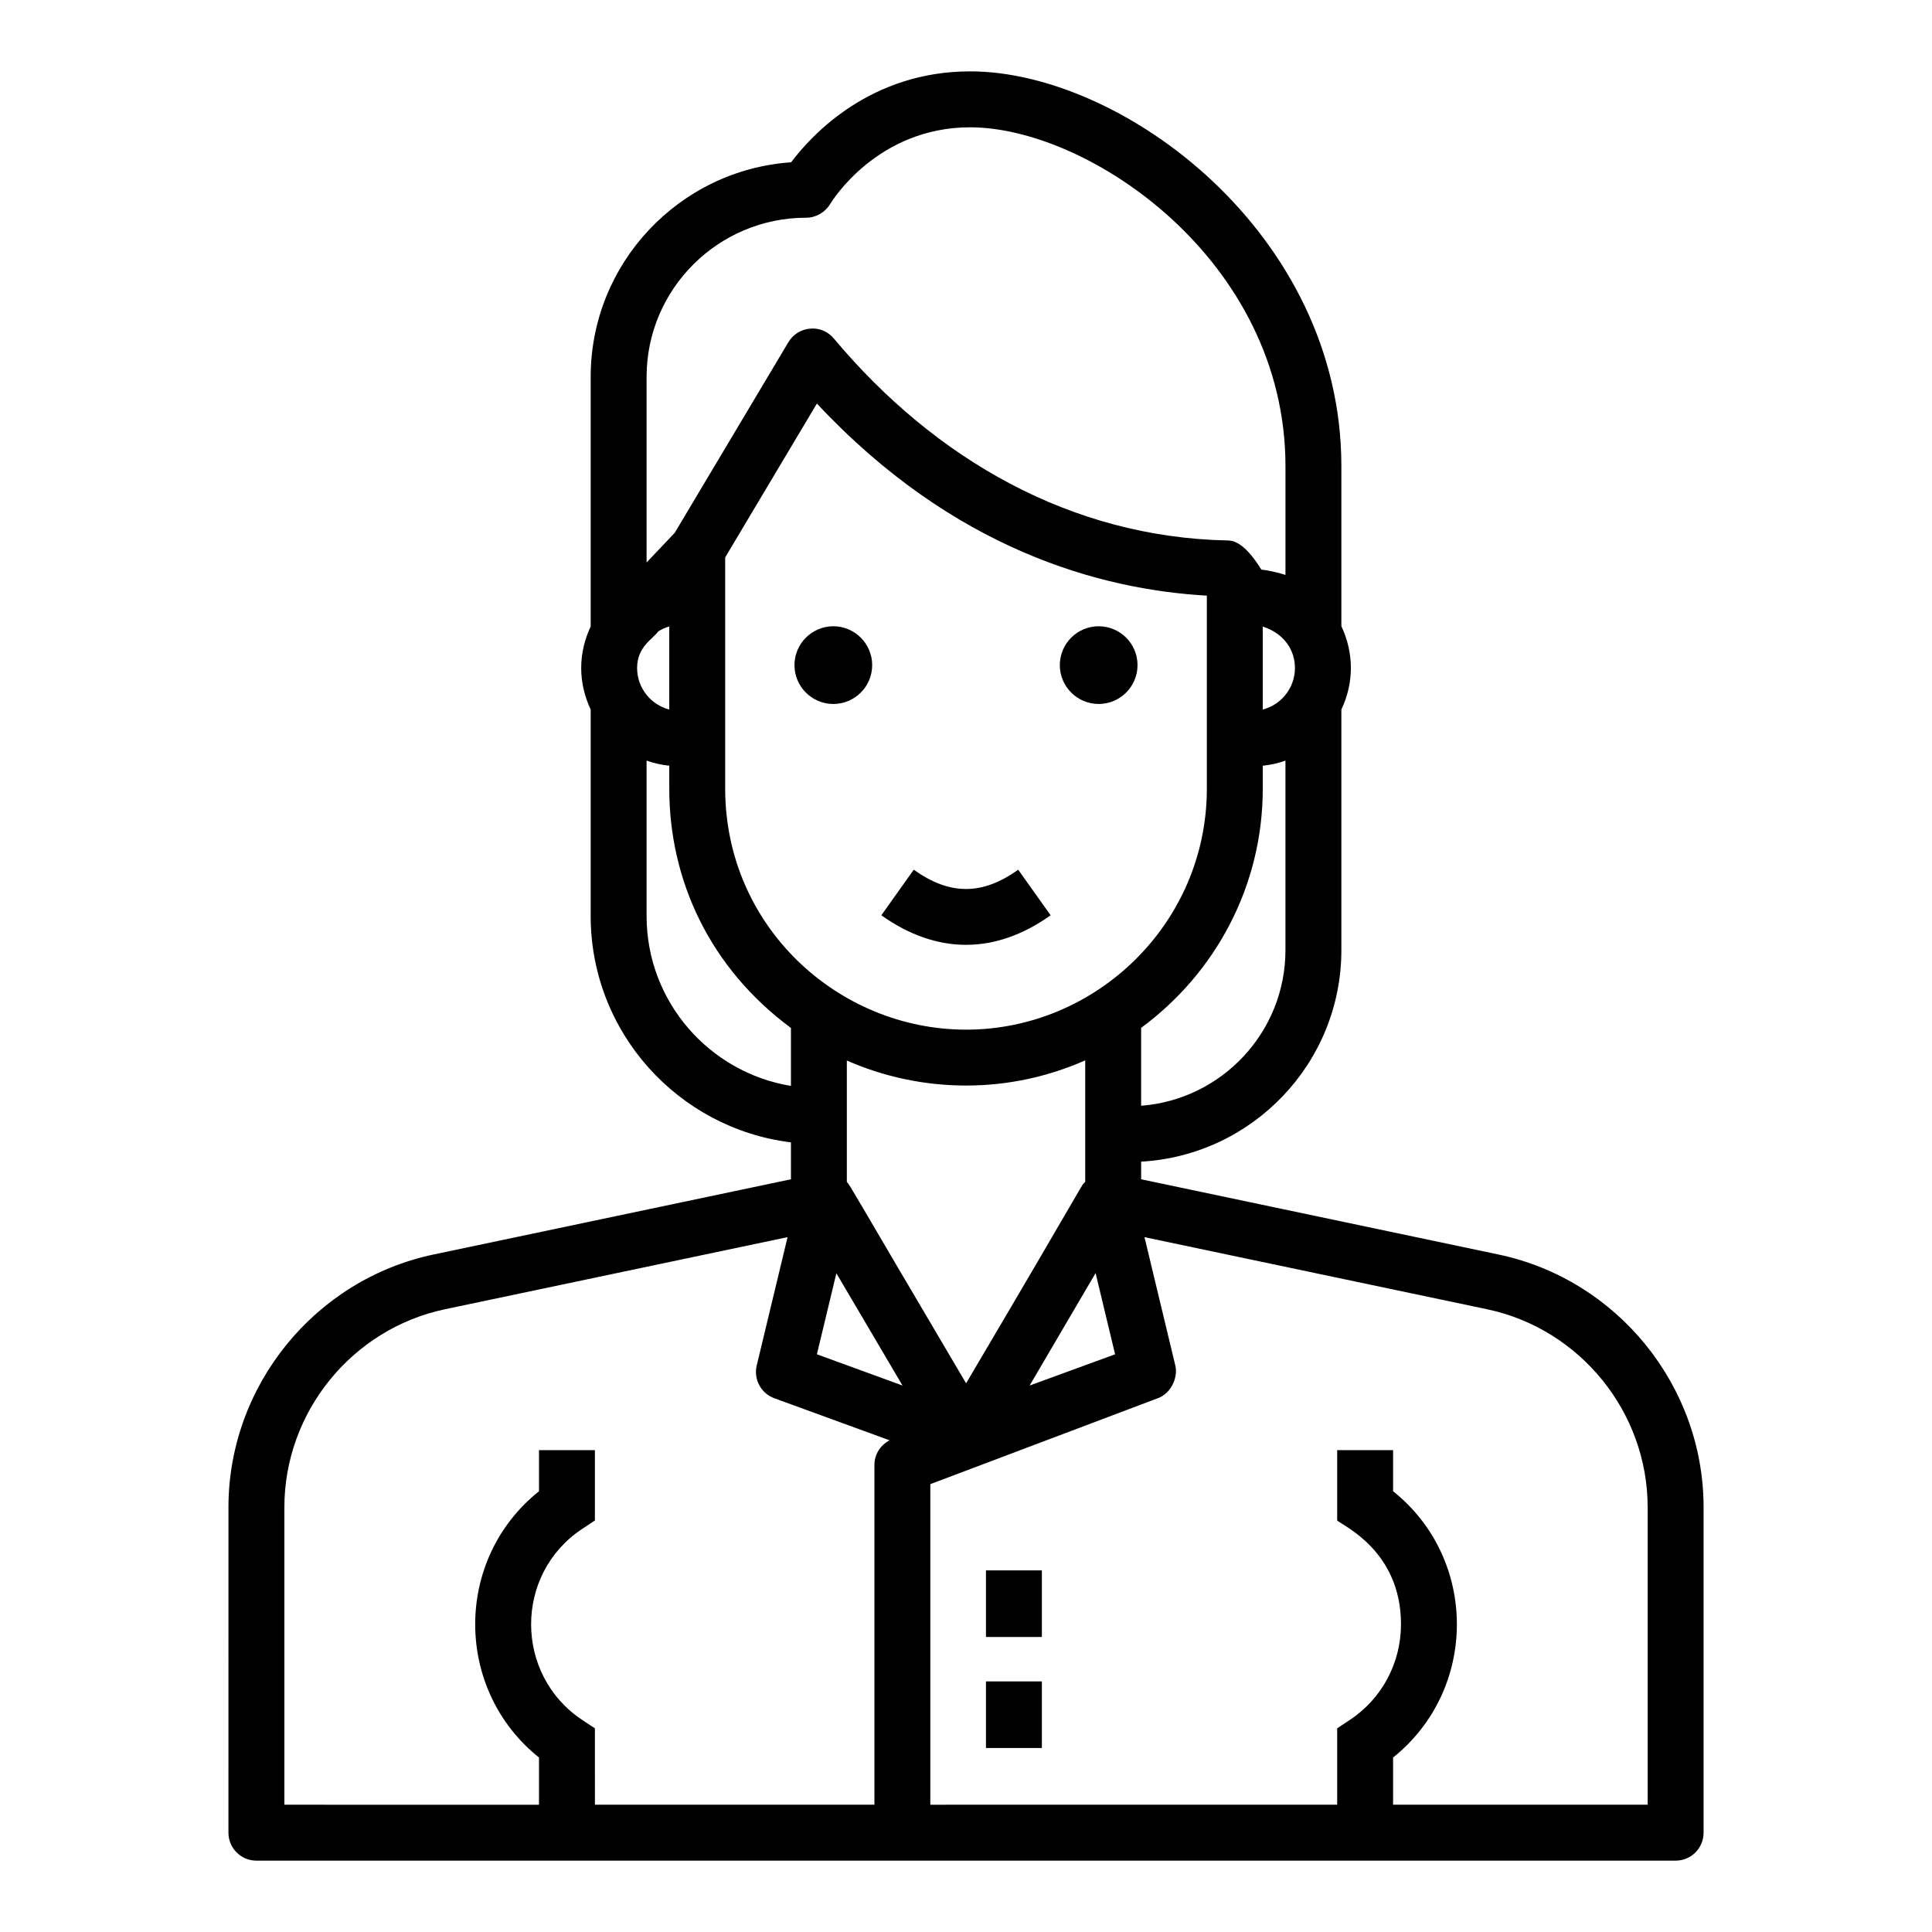 <?xml version="1.0" encoding="UTF-8"?>
<!-- Uploaded to: ICON Repo, www.iconrepo.com, Generator: ICON Repo Mixer Tools -->
<svg fill="#000000" width="800px" height="800px" version="1.1" viewBox="144 144 512 512" xmlns="http://www.w3.org/2000/svg">
 <g>
  <path d="m258.88 476.46c-31.488 6.637-54.336 34.812-54.336 66.996l-0.004 86.223c0 4.09 3.312 7.41 7.41 7.41h376.11c4.094 0 7.41-3.316 7.41-7.41v-86.223c0-32.184-22.848-60.355-54.336-66.996l-94.719-19.938v-4.672c29.535-1.664 53.062-26.145 53.062-56.082v-63.719c1.574-3.363 2.519-7.07 2.519-11.023 0-3.859-0.895-7.633-2.519-11.086v-42.406c0-61.789-58.109-104.62-98.363-104.62-26.336 0-41.844 16.633-47.465 24.098-29.637 2.043-53.113 26.77-53.113 56.871v66.137c-1.57 3.359-2.512 7.062-2.512 11.008 0 3.945 0.941 7.652 2.512 11.008v54.723c0 30.836 23.211 56.309 53.07 59.98v9.785zm53.961-155.43c0-5.633 4.09-7.609 5.625-9.719 0.906-0.535 1.855-1.02 2.898-1.285v22.012c-4.898-1.266-8.523-5.723-8.523-11.008zm23.34-29.312 24.305-40.773c36.156 38.711 75.176 49.32 103.34 50.902v0.418 50.746c0 35.645-29.281 63.859-63.785 63.859-33.98 0-63.859-27.402-63.859-63.859-0.004-23.125-0.004-48.941-0.004-61.293zm150.99 29.312c0 5.289-3.633 9.746-8.531 11.004v-21.996c5.777 1.891 8.531 6.32 8.531 10.992zm-87.133 110.65c11.223 0 21.887-2.406 31.555-6.668v32.191c-1.582 1.754 3.098-5.336-31.566 53.391-31.516-53.363-30.34-51.863-31.605-53.379v-32.164c9.812 4.309 20.512 6.629 31.617 6.629zm-34.391 49.75 14.762 25.059 2.762 4.688-22.684-8.277zm68.695-0.051 5.172 21.523-22.652 8.281 2.668-4.551zm-214.98 62.078c0-25.219 17.906-47.297 42.574-52.496l90.777-19.105-8.172 34.004c-0.875 3.664 1.129 7.402 4.668 8.691l30.543 11.145c-2.422 1.266-4.019 3.715-4.019 6.492v90.074h-74.074l-0.004-20.238-3.32-2.195c-18.012-11.906-18.215-38.66 0-50.688l3.32-2.199v-18.641h-14.816v10.895c-22.648 18.105-22.441 52.617 0 70.57v12.508l-67.477-0.004zm361.29 0v78.812h-67.469v-12.508c22.469-17.977 22.613-52.492 0-70.57v-10.895h-14.816v18.641c1.266 1.293 16.91 7.906 16.91 27.508 0 10.266-5.078 19.754-13.59 25.379l-3.32 2.195v20.246l-107.82 0.004v-84.957c0.742-0.281 64.195-24.246 60.262-22.758 3.613-1.324 5.41-5.551 4.66-8.691l-8.168-34.004 90.773 19.102c24.664 5.199 42.574 27.277 42.574 52.496zm-134.24-106.42v-20.648c19.5-14.332 32.234-37.367 32.234-63.383v-6.078c2.09-0.227 4.102-0.668 6.012-1.359v50.203c0 21.77-16.891 39.629-38.246 41.266zm-131.06-193.15c0-23.262 18.965-42.188 42.27-42.188 2.598 0 5.019-1.395 6.367-3.617 0.5-0.832 12.539-20.344 37.125-20.344 31.422 0 83.547 35.23 83.547 89.805v28.82c-1.133-0.402-4.305-1.211-6.391-1.398-4.883-7.961-8.082-7.719-9.16-7.742-41.039-0.867-77.133-21.285-104.13-53.508-1.543-1.836-3.793-2.84-6.273-2.625-2.387 0.188-4.543 1.527-5.773 3.59l-30.117 50.512-7.465 7.871zm0 142.88v-41.199c1.91 0.691 3.926 1.129 6.012 1.359v6.078c0 24.184 10.668 47.453 32.242 63.414v15.355c-21.656-3.555-38.254-22.355-38.254-45.008z"/>
  <path d="m405.29 560.17h14.816v17.648h-14.816z"/>
  <path d="m405.29 589.59h14.816v17.648h-14.816z"/>
  <path d="m364.84 330.56c5.68 0 10.297-4.621 10.297-10.297s-4.617-10.297-10.297-10.297-10.297 4.621-10.297 10.297 4.617 10.297 10.297 10.297z"/>
  <path d="m435.16 330.56c5.68 0 10.297-4.621 10.297-10.297s-4.617-10.297-10.297-10.297-10.297 4.621-10.297 10.297 4.617 10.297 10.297 10.297z"/>
  <path d="m422.43 386.56-8.594-12.074c-9.566 6.809-18.117 6.809-27.684 0l-8.594 12.074c7.344 5.219 14.891 7.828 22.438 7.828s15.09-2.609 22.434-7.828z"/>
 </g>
</svg>
